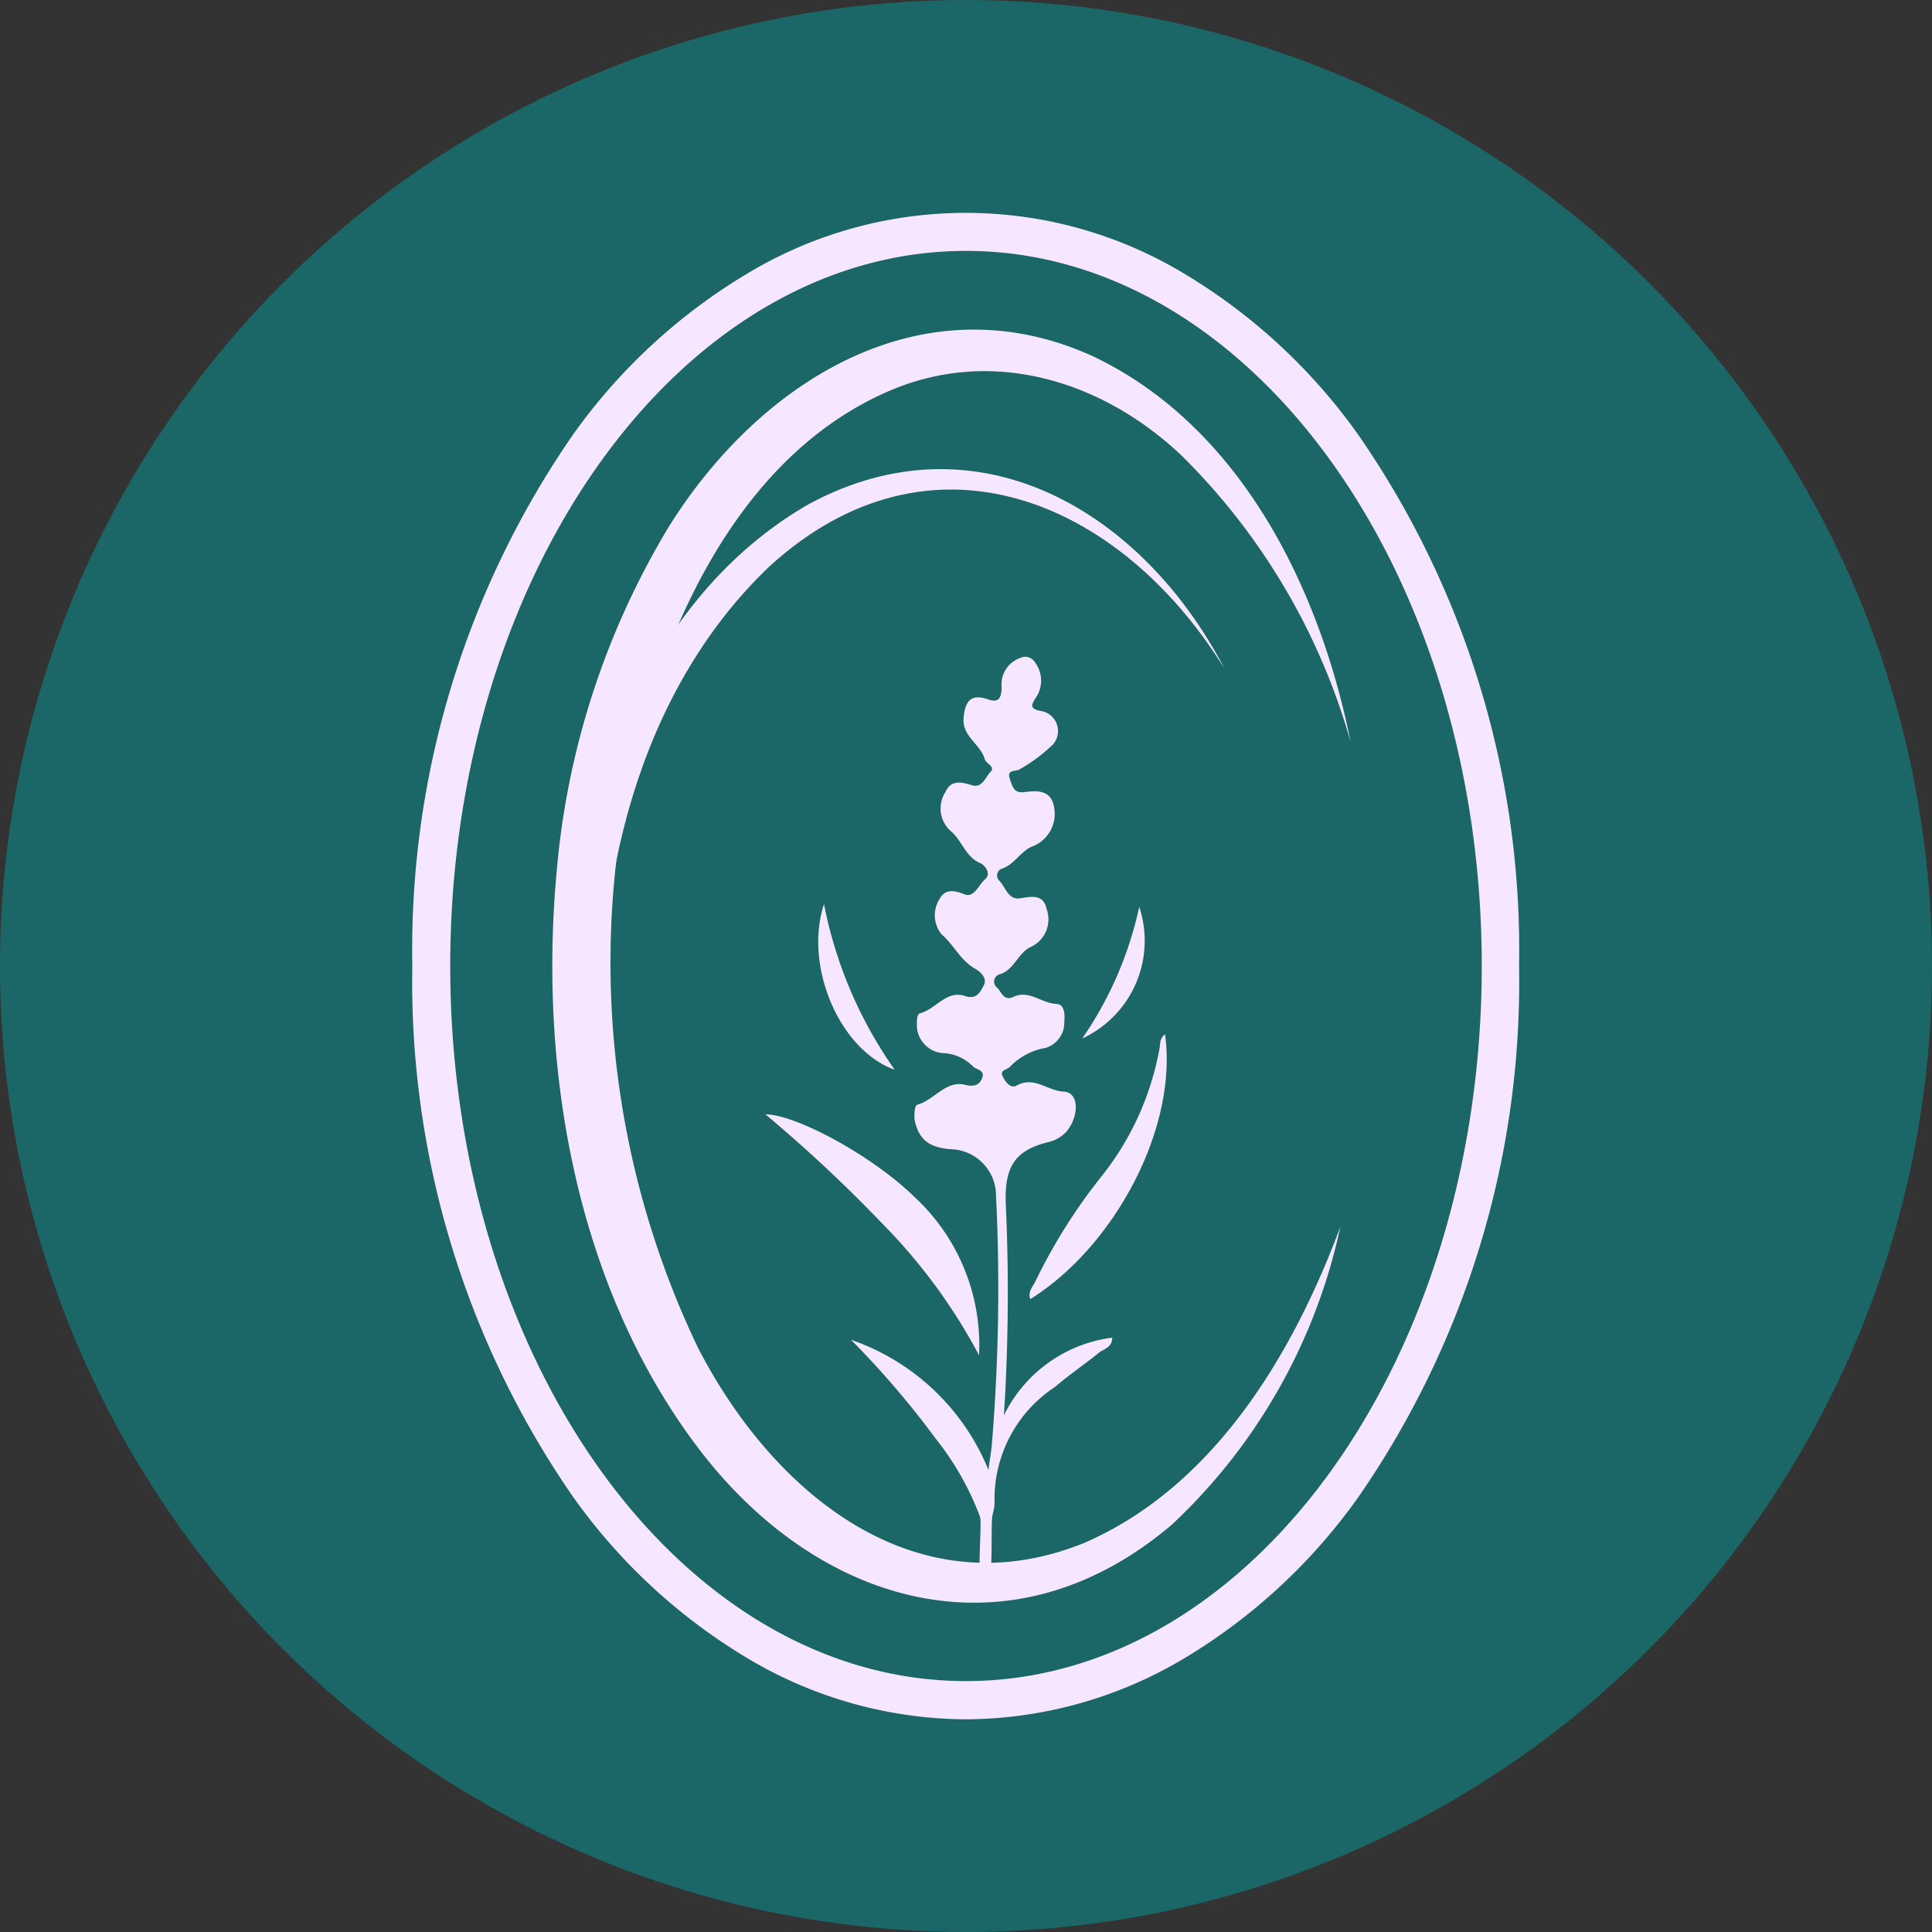 <svg xmlns="http://www.w3.org/2000/svg" viewBox="0 0 63.68 63.68"><rect x="0" y="0" width="63.68" height="63.68" fill="#333333" stroke="none"/><defs><style>.cls-1{fill:#1b6666;}.cls-2{fill:#f7e6ff;}</style></defs><g id="Capa_2" data-name="Capa 2"><g id="Capa_1-2" data-name="Capa 1"><circle class="cls-1" cx="31.84" cy="31.84" r="31.84"></circle><path class="cls-2" d="M28.05,44.16a7.55,7.55,0,0,1,4.53,4.29c.05-.39.09-.6.11-.82a62.48,62.48,0,0,0,.14-8.21,1.53,1.53,0,0,0-1.47-1.54c-.75-.05-1.09-.33-1.22-1,0-.19,0-.44.1-.47.56-.15.93-.82,1.59-.65.28.07.47,0,.55-.25s-.21-.25-.32-.37a1.46,1.46,0,0,0-1-.43.93.93,0,0,1-.84-.9c0-.16,0-.39.1-.41.52-.13.88-.78,1.49-.57.39.13.51-.15.62-.36s-.09-.43-.29-.54c-.48-.27-.71-.8-1.12-1.15a1,1,0,0,1-.05-1.15c.19-.36.52-.27.83-.15s.46-.32.67-.5,0-.46-.16-.53c-.5-.21-.61-.78-1-1.08a1,1,0,0,1-.15-1.26c.18-.41.52-.34.87-.23s.45-.27.62-.44-.15-.27-.19-.41c-.14-.51-.75-.75-.7-1.36s.28-.8.8-.62c.32.11.42,0,.45-.28a1.23,1.23,0,0,0,0-.19.92.92,0,0,1,.61-.89.38.38,0,0,1,.5.15A1,1,0,0,1,34.14,23c-.13.21-.23.35.14.43a.67.67,0,0,1,.34,1.19,5.47,5.47,0,0,1-1,.73c-.13.09-.44,0-.34.31s.16.48.46.45.89-.15,1,.48A1.15,1.15,0,0,1,34,27.91c-.37.16-.57.6-1,.73a.24.24,0,0,0-.07.38c.21.21.3.64.67.59s.79-.17.9.36A1,1,0,0,1,34,31.2c-.46.2-.56.78-1.07.92a.25.25,0,0,0-.07.43c.15.13.21.46.54.31.51-.25.93.21,1.42.23.25,0,.29.32.26.58a.87.87,0,0,1-.62.87,2.13,2.13,0,0,0-1.17.62c-.08.1-.33.1-.25.29s.26.45.47.33c.58-.32,1,.17,1.55.2s.49.88.07,1.34a1.15,1.15,0,0,1-.6.33c-1.07.27-1.42.8-1.38,2a63.68,63.68,0,0,1-.06,7,4.63,4.63,0,0,1,3.57-2.56c0,.33-.28.37-.43.49-.48.39-1,.74-1.45,1.13a4.42,4.42,0,0,0-2,3.69,1.46,1.46,0,0,1-.06.51c-.09.29.07,2.5-.26,2.5s-.07-2.15-.16-2.42a9.37,9.37,0,0,0-1.45-2.56A29.5,29.5,0,0,0,28.05,44.16Z"></path><path class="cls-2" d="M32.27,44.67a18.49,18.49,0,0,0-3.16-4.31,47.93,47.93,0,0,0-3.88-3.63c1,0,3.54,1.37,4.93,2.74A6.65,6.65,0,0,1,32.27,44.67Z"></path><path class="cls-2" d="M38.4,34.09c.43,3.09-1.67,7-4.44,8.73-.09-.24.08-.41.17-.59a18.32,18.32,0,0,1,2.18-3.46,9.45,9.45,0,0,0,1.91-4.22C38.25,34.41,38.21,34.24,38.4,34.09Z"></path><path class="cls-2" d="M29.49,35.26c-1.82-.65-3-3.42-2.33-5.46A14.18,14.18,0,0,0,29.49,35.26Z"></path><path class="cls-2" d="M37.55,29.89a3.55,3.55,0,0,1-1.88,4.34A12.12,12.12,0,0,0,37.55,29.89Z"></path><path class="cls-2" d="M31.84,56.67a14.15,14.15,0,0,1-7.18-2,19,19,0,0,1-5.79-5.36,29.83,29.83,0,0,1-5.28-17.48,29.83,29.83,0,0,1,5.28-17.48A19,19,0,0,1,24.66,9,13.95,13.95,0,0,1,39,9a19,19,0,0,1,5.79,5.36,29.83,29.83,0,0,1,5.28,17.48,29.83,29.83,0,0,1-5.28,17.48A19,19,0,0,1,39,54.68,14.15,14.15,0,0,1,31.84,56.67Zm0-48.4c-9.37,0-17,10.57-17,23.57s7.62,23.57,17,23.57,17-10.57,17-23.57S41.21,8.27,31.84,8.27Z"></path><path class="cls-2" d="M25.46,49.86c-5.69-4.36-7.48-12.48-6.7-19.3.65-5.39,3-11.14,7.91-13.95,5.57-3,11,.26,13.69,5.43h0c-3.45-5.58-9.7-8.21-15-3.37-4.38,4.18-5.84,10.63-5.51,16.52.33,6.17,3.34,14.75,10.08,16.08"></path><path class="cls-2" d="M44.51,24.43A21.46,21.46,0,0,0,38.93,15c-2.63-2.48-6.29-3.59-9.7-2.08C25.1,14.74,22.71,19,21.39,23.19A29.38,29.38,0,0,0,23,44.41c2.46,4.79,7.17,8.71,12.75,6.44C40,49,42.61,44.66,44.18,40.43a18.84,18.84,0,0,1-5.54,9.81C33.35,54.76,27,53,23,47.71s-5.26-12.45-4.65-19a26.32,26.32,0,0,1,3.69-11.34c3-4.82,8.38-8.19,14-5.62,4.86,2.32,7.47,7.66,8.48,12.72Z"></path></g></g></svg>